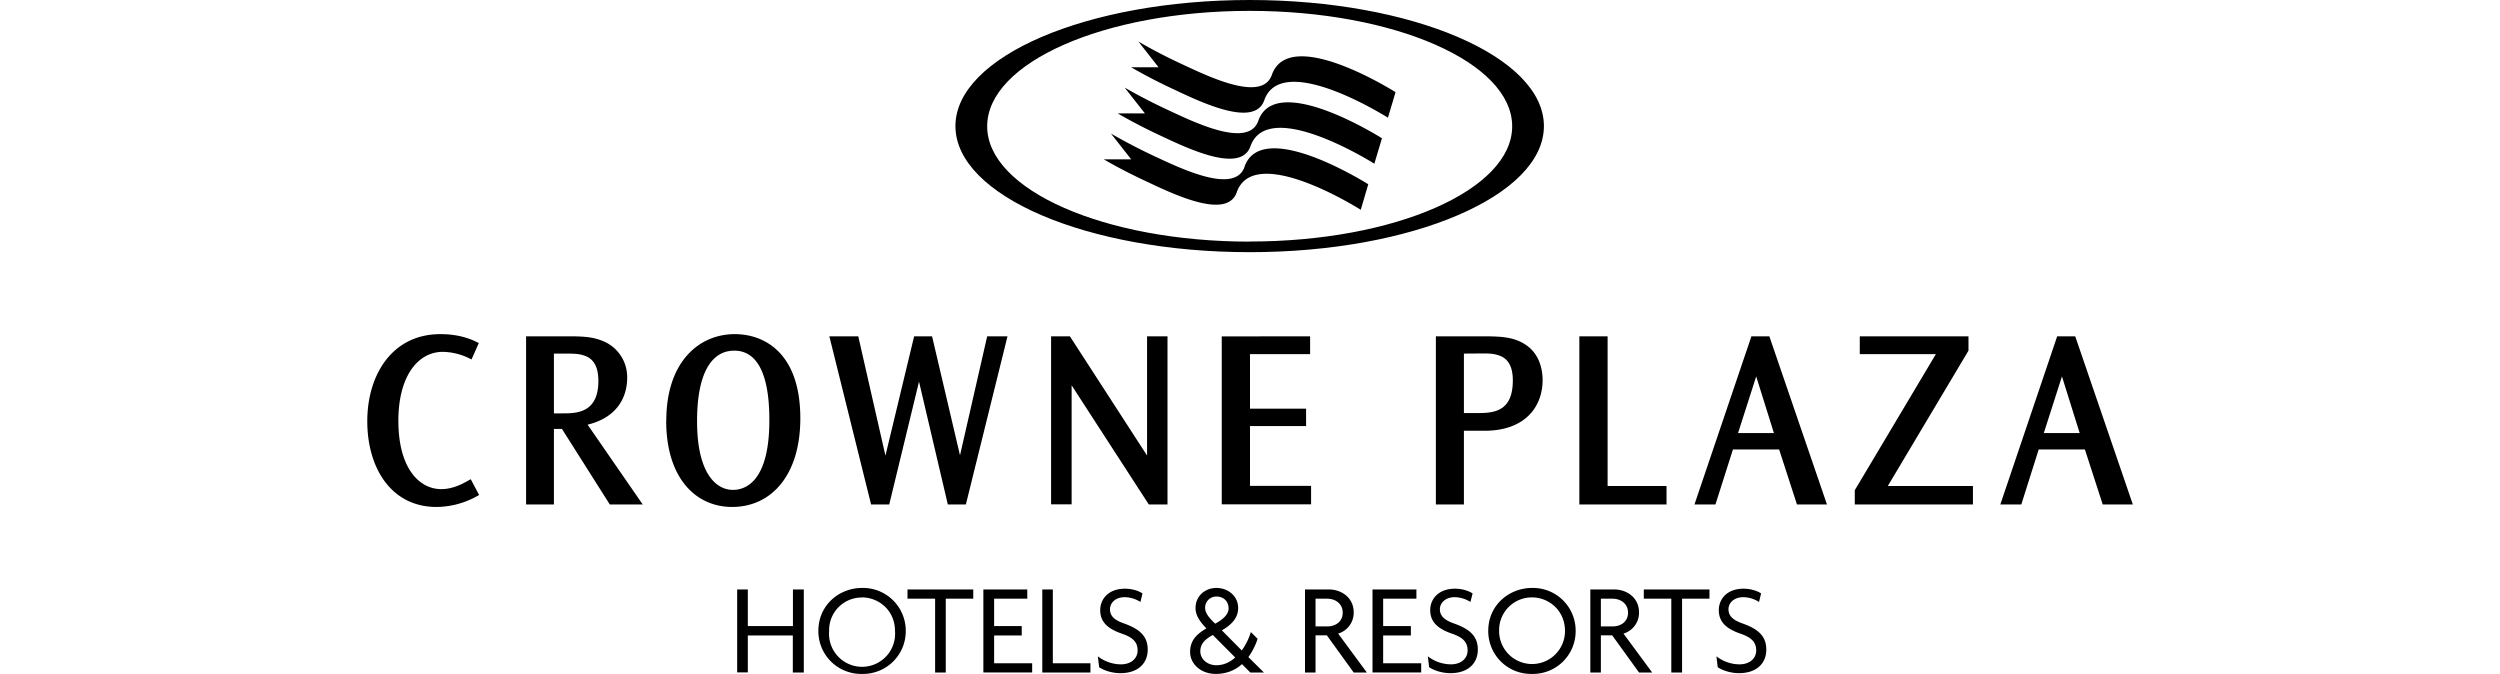 <svg xmlns="http://www.w3.org/2000/svg" viewBox="0 0 230 62"><path d="M61.3 38.68c0-5.34 2.97-7.94 6.3-7.94 2.74 0 6.03 1.75 6.03 7.74 0 5.28-2.7 8.16-6.27 8.16-3.33 0-6.07-2.62-6.07-7.94zm2.83.08c0 4.79 1.75 6.31 3.3 6.31 1.34 0 3.35-1.02 3.35-6.39 0-1.98-.19-6.42-3.23-6.42-2.03 0-3.42 1.97-3.42 6.47zm14.83-7.82l2.5 10.98 2.64-10.98h1.65l2.57 10.95 2.5-10.95h1.87l-3.83 15.47H87.2l-2.65-11.3-2.74 11.3h-1.67L76.3 30.94zm19.47 0l7.1 10.97V30.94h1.88v15.47h-1.72l-7.1-10.96V46.4H96.7V30.94zm22.1 0v1.64H115v5.02h5.16v1.6H115v5.5h5.62v1.7h-8.22V30.95zm-77.15 2.13l-.12-.06a5.76 5.76 0 00-2.52-.64c-2.33 0-4.09 2.3-4.09 6.33 0 4.46 1.98 6.3 3.94 6.3 1.09 0 2-.5 2.6-.85l.12-.06.77 1.45-.11.06a7.78 7.78 0 01-3.81 1.04c-4.2 0-6.37-3.63-6.37-7.88 0-4.34 2.34-8.02 6.72-8.02 1.06 0 2.26.17 3.42.76l.12.06zm8.67-2.13c1.64 0 2.7.02 3.86.65a3.58 3.58 0 011.79 3.17c0 1.73-.88 3.64-3.64 4.31l5.07 7.34H56.1l-4.4-6.95h-.74v6.95H48.4V30.94zm-1.09 1.59v5.5h.79c1.23 0 3.3 0 3.3-2.98 0-1.3-.43-1.91-1.01-2.22a3.04 3.04 0 00-1.01-.27c-.37-.03-.75-.03-1.12-.03zm139.96-1.59l5.3 15.47h-2.77l-1.64-5.06h-4.25l-1.6 5.06h-1.93l5.23-15.47zm-2.89 8.9h3.3l-1.63-5.21zm-51.82-8.9c1.8 0 3.03.03 4.14.77 1.37.9 1.57 2.44 1.57 3.27 0 2.32-1.5 4.65-5.34 4.65h-1.9v6.78h-2.58V30.94zm-1.53 1.59V38h1.4c1.5 0 3.1-.26 3.1-3 0-1.32-.46-1.91-1.03-2.2a3 3 0 00-1-.26c-.36-.03-.72-.02-1.07-.02zm13.22-1.59v13.77h5.42v1.7h-8.02V30.94zm14.88 0l5.3 15.47h-2.76l-1.64-5.06h-4.25l-1.61 5.06h-1.93l5.24-15.47zm-2.88 8.9h3.3l-1.63-5.21zm21.2-8.9v1.32l-7.42 12.45h7.83v1.7h-10.87V45.1l7.46-12.52h-7v-1.64zM72.94 61.87v-3.41H68.8v3.4h-.98v-7.63h.98v3.37h4.15v-3.37h1v7.64zm6.36-6.9a3 3 0 00-3.02 3.09 3.04 3.04 0 106.06 0c0-1.93-1.52-3.1-3.04-3.1m0 7.04a3.93 3.93 0 01-4.01-3.96c0-2.4 1.95-3.95 4.01-3.95a3.94 3.94 0 014.03 3.95A3.93 3.93 0 0179.3 62m7.71-6.92v6.79h-.98v-6.79h-2.54v-.85h6.05v.85zm3.46 6.79v-7.64h4.04v.85h-3.05v2.52H94v.86h-2.54v2.56h3.5v.85zm5.42 0v-7.64h.97v6.79h3.46v.85zm7.2.06c-.85 0-1.56-.27-1.97-.55l-.12-1a3.5 3.5 0 002.13.74c.9 0 1.53-.52 1.53-1.28 0-.77-.44-1.2-1.44-1.54-1.34-.46-2-1.1-2-2.17 0-1 .74-1.97 2.28-1.97.72 0 1.32.23 1.61.44l-.19.78a2.78 2.78 0 00-1.44-.44c-.88 0-1.36.54-1.36 1.11 0 .62.4 1 1.3 1.31 1.32.48 2.17 1.09 2.17 2.4 0 1.3-.93 2.17-2.5 2.17m8.82-7.05c-.62 0-1.04.5-1.04 1.02 0 .5.33.9.93 1.48.85-.47 1.23-.92 1.23-1.42 0-.58-.41-1.08-1.12-1.08m-.33 3.54c-.7.38-1.15.8-1.15 1.5 0 .72.64 1.28 1.48 1.28.66 0 1.24-.27 1.73-.71zm3.45 3.45l-.77-.77c-.64.58-1.45.9-2.4.9-1.4 0-2.37-.93-2.37-2.02 0-1 .54-1.61 1.5-2.17-.65-.66-1-1.23-1-1.87 0-1.13.9-1.85 1.92-1.85 1.04 0 2 .72 2 1.85 0 .8-.47 1.47-1.5 2.05l1.83 1.85c.37-.5.66-1.1.84-1.69l.62.62a6 6 0 01-.85 1.68l1.43 1.42zm7.07-6.79h-1.07v2.55h1.08c.75 0 1.42-.43 1.42-1.26 0-.83-.67-1.29-1.43-1.29m2.44 6.79l-2.47-3.42h-1.04v3.42h-.97v-7.64h2.2c1.13 0 2.28.73 2.28 2.11a2 2 0 01-1.43 1.95l2.64 3.58zm1.73 0v-7.64h4.04v.85h-3.06v2.52h2.55v.86h-2.55v2.56h3.5v.85zm7.18.06c-.84 0-1.56-.27-1.97-.55l-.12-1a3.52 3.52 0 002.13.74c.9 0 1.53-.52 1.53-1.28 0-.77-.44-1.2-1.43-1.54-1.34-.46-2.01-1.1-2.01-2.17 0-1 .74-1.97 2.28-1.97.72 0 1.32.23 1.62.44l-.2.78a2.78 2.78 0 00-1.44-.44c-.87 0-1.37.54-1.37 1.11 0 .62.42 1 1.3 1.31 1.34.48 2.19 1.09 2.19 2.4 0 1.3-.94 2.17-2.5 2.17m7.49-6.97a3.01 3.01 0 00-3.03 3.1 3.03 3.03 0 106.06 0c0-1.93-1.52-3.1-3.03-3.1m0 7.04a3.93 3.93 0 01-4.03-3.96c0-2.4 1.95-3.95 4.03-3.95a3.93 3.93 0 014.01 3.95 3.93 3.93 0 01-4.01 3.96m7.4-6.92h-1.07v2.55h1.08c.75 0 1.42-.43 1.42-1.26 0-.83-.67-1.29-1.43-1.29m2.44 6.79l-2.47-3.42h-1.04v3.42h-.97v-7.64h2.2c1.13 0 2.28.73 2.28 2.11a2 2 0 01-1.43 1.95l2.64 3.58zm3.96-6.79v6.79h-.99v-6.79h-2.53v-.85h6.04v.85zm5.25 6.85c-.84 0-1.56-.27-1.97-.55l-.12-1a3.5 3.5 0 002.13.74c.9 0 1.53-.52 1.53-1.28 0-.77-.45-1.2-1.44-1.54-1.34-.46-2-1.1-2-2.17 0-1 .74-1.97 2.27-1.97.72 0 1.33.23 1.62.44l-.19.78a2.78 2.78 0 00-1.44-.44c-.88 0-1.37.54-1.37 1.11 0 .62.42 1 1.3 1.31 1.33.48 2.18 1.09 2.18 2.4 0 1.3-.93 2.17-2.5 2.17M117.01 6.89c-.9 2.56-5.83.15-8.38-1.04a47.25 47.25 0 01-3.9-2.03l1.86 2.37h-2.52a47.63 47.63 0 003.85 2c2.55 1.2 7.49 3.6 8.39 1.04 1.54-4.4 10.5 1.05 11.38 1.6l.7-2.35c-.94-.59-9.84-5.98-11.38-1.59"/><path d="M115.76 11.12c-.9 2.56-5.85.15-8.39-1.04a51.16 51.16 0 01-3.9-2.02l1.86 2.37h-2.51c.72.41 2 1.14 3.84 2 2.54 1.19 7.48 3.6 8.38 1.03 1.56-4.41 10.59 1.1 11.4 1.6l.7-2.34c-.9-.56-9.85-6-11.38-1.6"/><path d="M114.5 15.35c-.9 2.57-5.85.16-8.4-1.03a52.85 52.85 0 01-3.89-2.03l1.86 2.37h-2.52c.72.42 2.01 1.14 3.85 2 2.55 1.2 7.49 3.6 8.38 1.03 1.56-4.44 10.67 1.15 11.41 1.61l.69-2.35c-.82-.5-9.84-6.02-11.39-1.6"/><path d="M114.97 22.23c-13.34 0-24.15-4.75-24.15-10.61C90.82 5.75 101.62 1 114.97 1c13.34 0 24.15 4.75 24.15 10.62 0 5.86-10.81 10.6-24.15 10.6m0-22.22C100.02 0 87.9 5.2 87.9 11.6c0 6.41 12.12 11.6 27.07 11.6 14.95 0 27.07-5.19 27.07-11.6 0-6.4-12.12-11.6-27.07-11.6"/></svg>